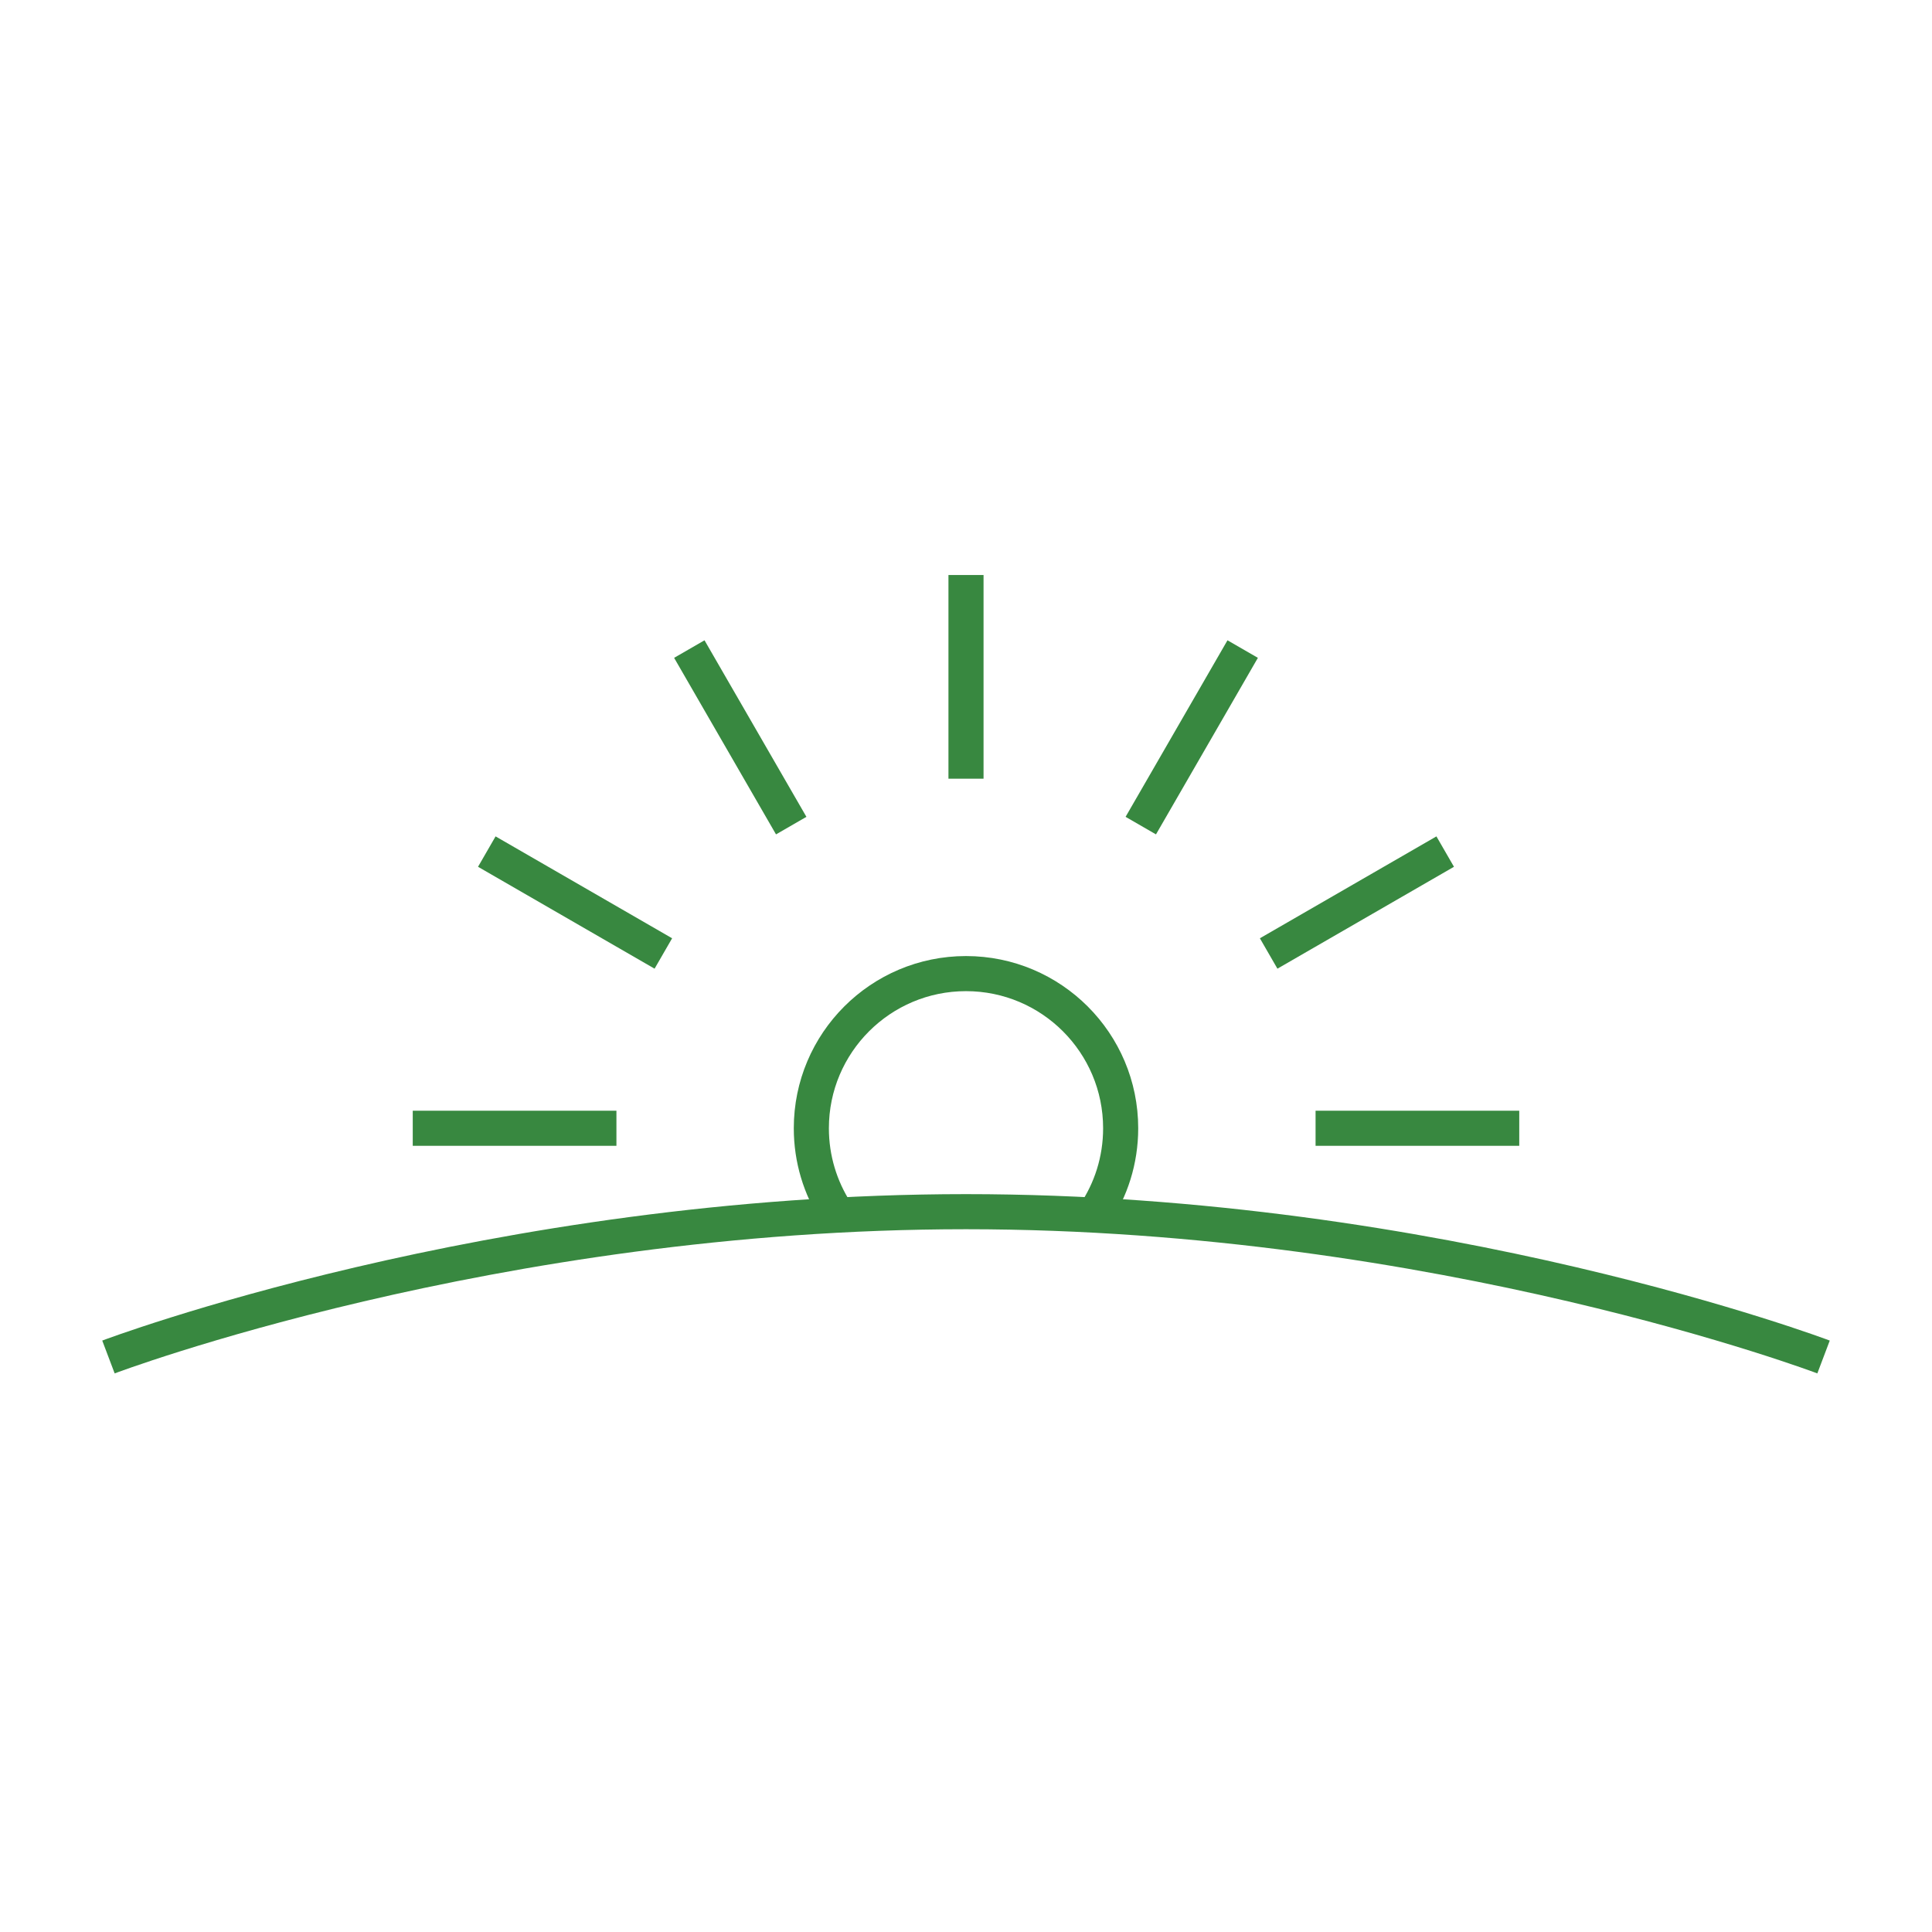 <?xml version="1.0" encoding="UTF-8"?>
<svg id="Icons" xmlns="http://www.w3.org/2000/svg" viewBox="0 0 165.14 165.14">
  <defs>
    <style>
      .cls-1 {
        fill: none;
        stroke: #388840;
        stroke-miterlimit: 10;
        stroke-width: 3px;
      }
    </style>
  </defs>
  <path class="cls-1" d="M93.53,103.83c1.43-2.11,2.26-4.65,2.26-7.39,0-7.3-5.92-13.22-13.22-13.22s-13.22,5.92-13.22,13.22c0,2.63.77,5.08,2.09,7.14"/>
  <line class="cls-1" x1="82.57" y1="66.56" x2="82.57" y2="49.15"/>
  <line class="cls-1" x1="67.63" y1="70.57" x2="58.92" y2="55.48"/>
  <line class="cls-1" x1="56.7" y1="81.5" x2="41.61" y2="72.79"/>
  <line class="cls-1" x1="129.86" y1="96.44" x2="112.45" y2="96.44"/>
  <line class="cls-1" x1="52.69" y1="96.44" x2="35.28" y2="96.44"/>
  <line class="cls-1" x1="123.53" y1="72.79" x2="108.44" y2="81.5"/>
  <line class="cls-1" x1="106.22" y1="55.48" x2="97.51" y2="70.57"/>
  <path class="cls-1" d="M155.87,115.99s-32.82-12.42-73.3-12.42-73.3,12.42-73.3,12.42"/>
</svg>